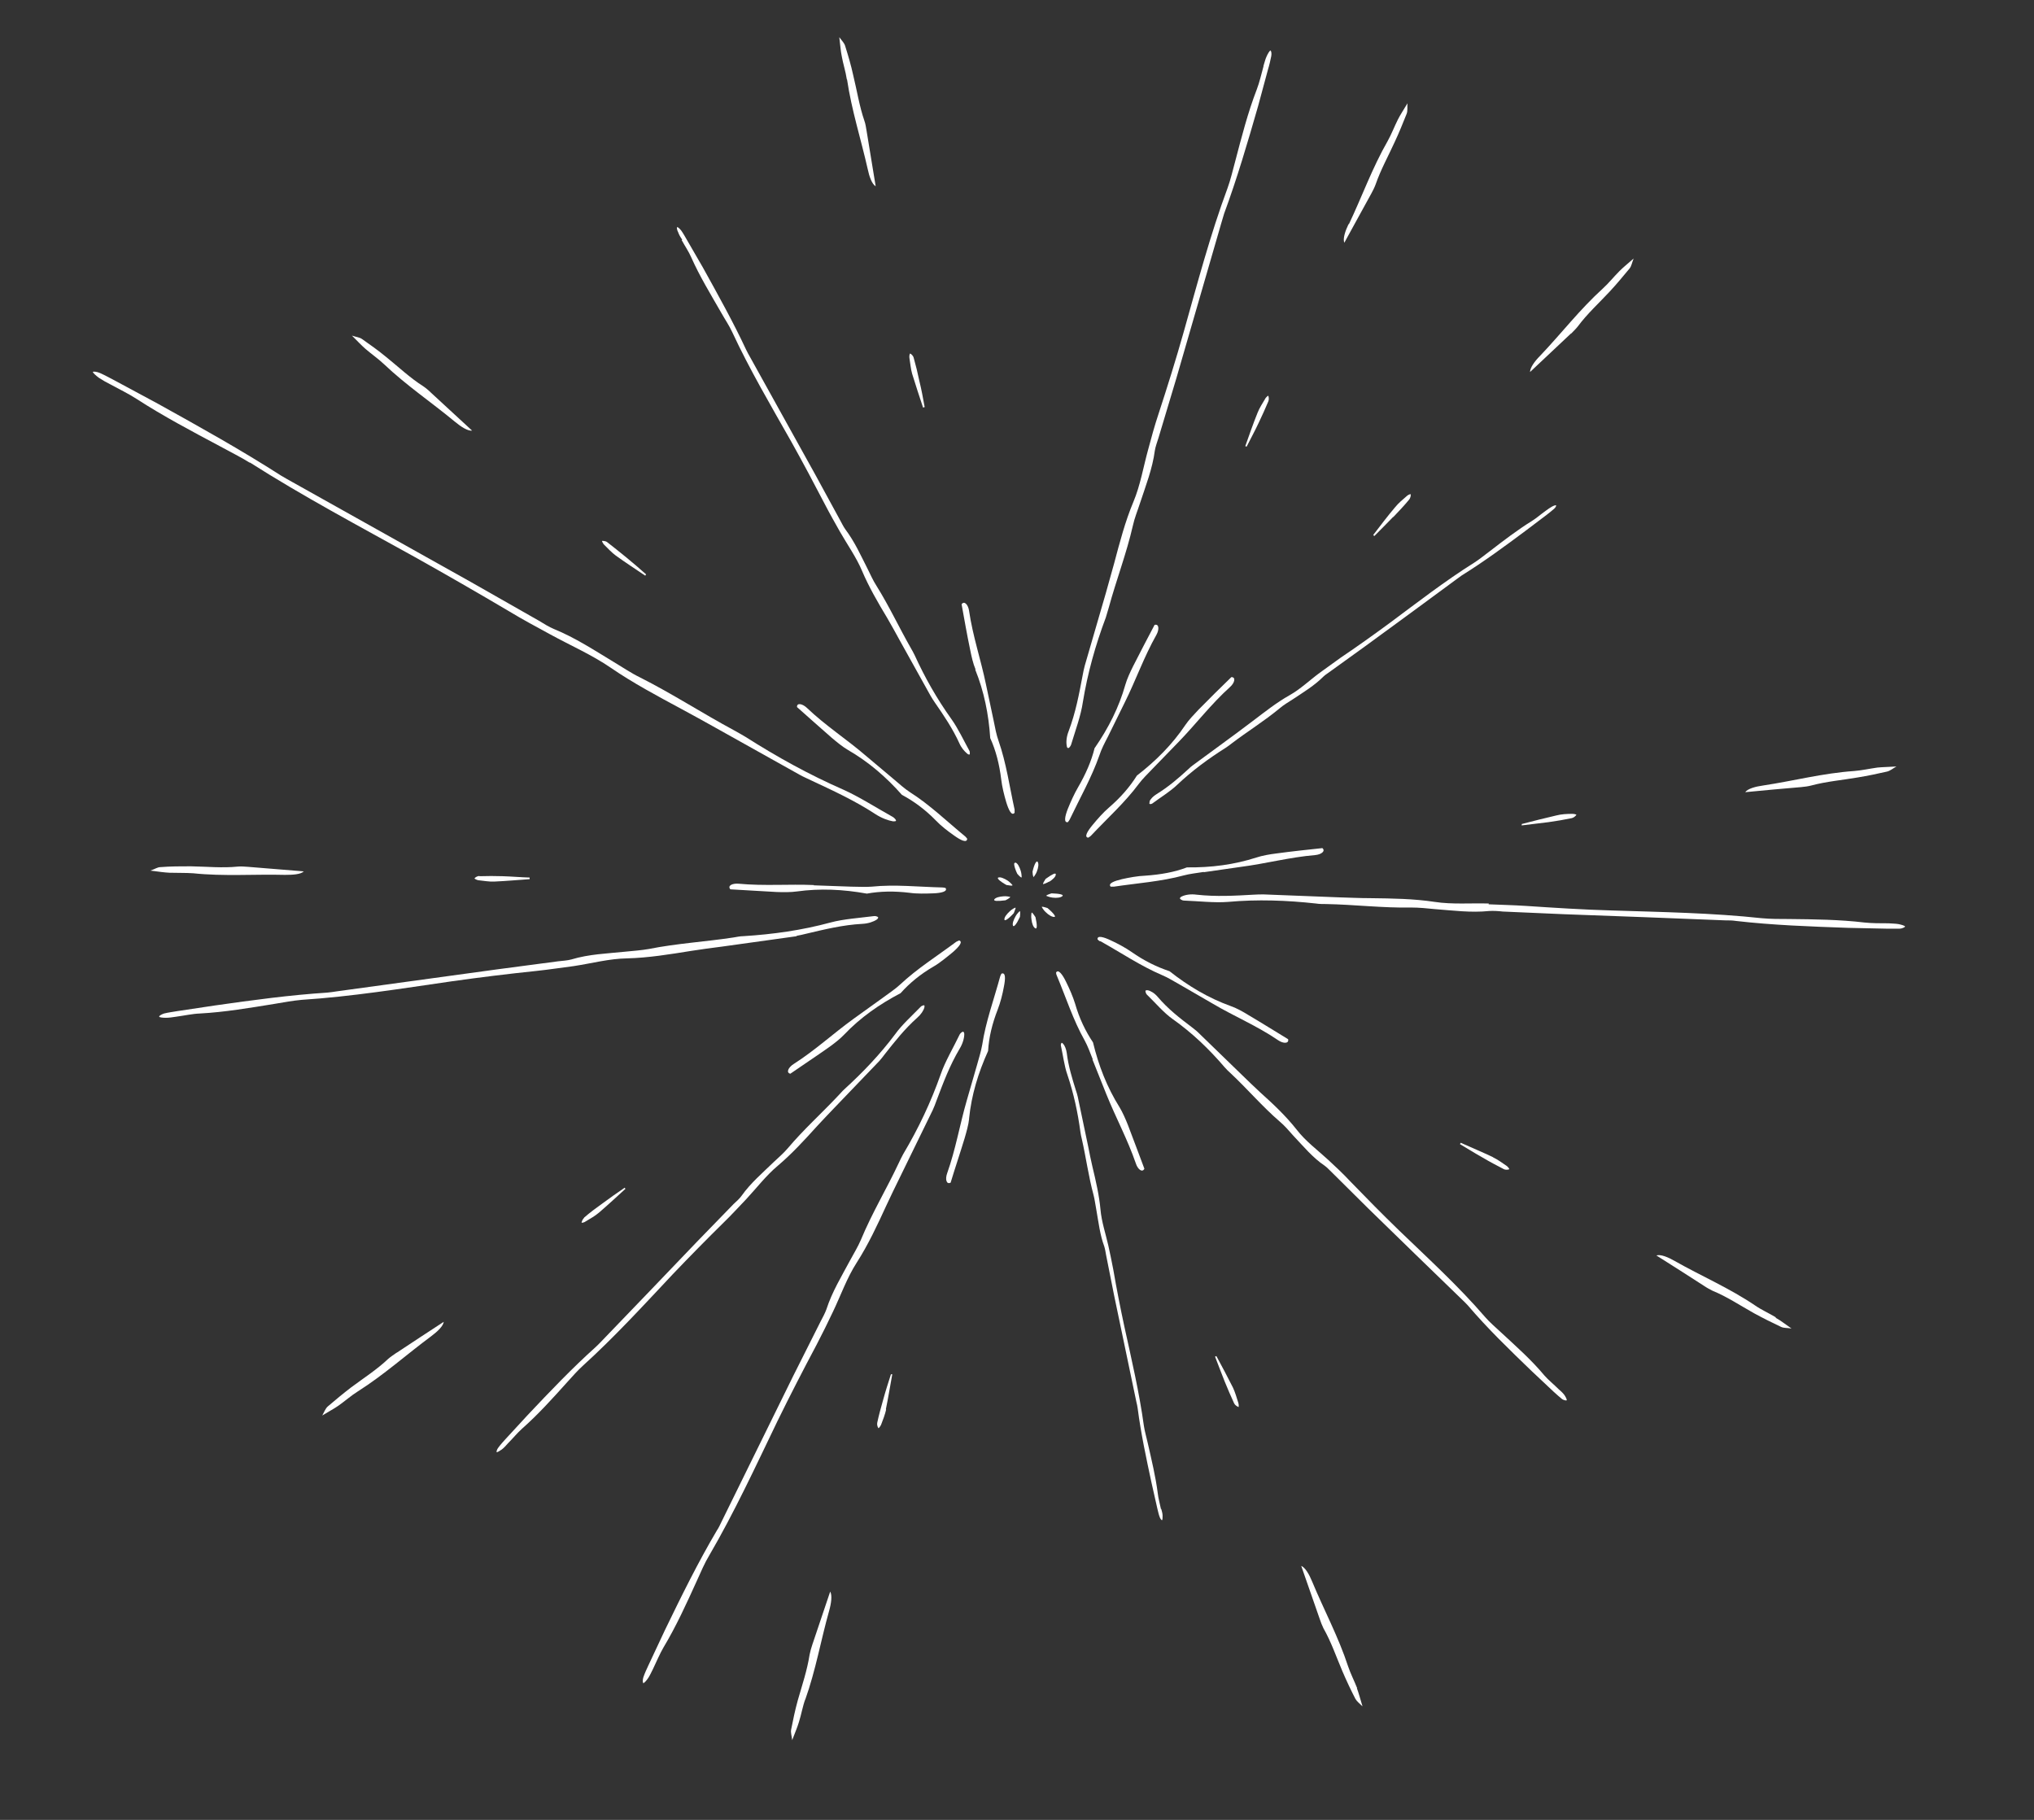 <?xml version="1.0" encoding="UTF-8"?>
<svg id="Layer_1" xmlns="http://www.w3.org/2000/svg" width="760" height="680" version="1.1" viewBox="0 0 760 680">
  <rect x="0" y="0" width="760" height="680" fill="#333333" stroke="none"/>
  <!-- Generator: Adobe Illustrator 29.0.0, SVG Export Plug-In . SVG Version: 2.1.0 Build 186)  -->
  <defs>
    <style>
      .st0 {
        fill: #fff;
      }
    </style>
  </defs>
  <path class="st0" d="M345.3,375.6c-.2,0-.9.2-1.2.5-3.3,3.4-7.1,6.8-9.6,10.3-5.7,7.6-12,14.2-19,20.6-.8.7-1.5,1.6-2.3,2.4-6.2,6.6-12.9,12.6-18.8,19.6-1.6,1.9-3.6,3.6-5.4,5.3-4.1,4-8.5,7.7-11.9,12.5-.7,1-1.9,2.1-3,3.1l-13.6,14c-11.8,12.4-23.7,24.7-35.6,37.1-.8.8-1.5,1.6-2.3,2.3-8.8,7.9-17.1,16.6-25.4,25.4l-8.2,8.9c-1,1.1-2,2.2-2.8,3.3-.5.6-.8,1.6-.6,1.7.2.1,1.2-.5,1.9-1,.8-.6,1.6-1.5,2.3-2.3,1.8-1.8,3.5-3.9,5.3-5.5,6-5.3,11.3-11.2,16.7-17.2,2-2.2,4-4.5,6-6.3,11.8-10.7,22.6-22.5,33.6-34.2,6.3-6.6,12.7-13.1,19.1-19.4,2.9-2.8,5.5-5.7,8.3-8.6,3.9-4.2,7.5-8.9,11.8-12.5,5.2-4.4,9.8-9.4,14.5-14.6,2.2-2.4,4.5-4.8,6.8-7.2l16.7-17.4c.7-.8,1.4-1.7,2-2.5,3.7-4.7,7.4-9.4,12.1-13.6,1.4-1.2,2.4-2.7,2.7-3.9.1-.4,0-.8-.1-.8Z"/>
  <path class="st0" d="M459.6,256.7c1.7-1.5,2.3-3.7.5-3.7-4,3.9-8.2,8-12.3,12.2-1.7,1.8-3.7,3.9-4.9,5.7-4.9,7.3-11,13.4-18.1,18.9-2.7,4.3-6.1,8.2-10.5,12-2.1,1.8-4.3,4.3-6.1,6.5-1.9,2.3-3.2,4.5-1.6,4.7.3-.2.7-.4,1-.7,6-6.4,12.7-12.4,17.9-19.4,1.4-1.9,3.4-3.8,5.1-5.6l9.8-10.1c6.5-6.7,12.1-14.1,19.2-20.5Z"/>
  <path class="st0" d="M587,124.7c.9-.9,1.9-1.9,2.6-2.8,3.5-4.7,7.9-8.7,11.9-13,2.6-2.8,5-5.7,7.4-8.6.7-.9.8-1.9,1.5-3.7-2.3,2-3.9,3.3-5.3,4.7-2.1,2.1-4,4.5-6.2,6.5-8.6,7.8-15.5,16.8-23.4,25.1-2.1,2.1-3.8,4.5-3.8,6.1,5.1-4.8,10.2-9.6,15.3-14.4Z"/>
  <path class="st0" d="M520.6,193.2c2-2.1,4.1-4.3,5.9-6.5.5-.6.7-1.5.6-2,0-.2-1,.2-1.4.6-1.5,1.3-3.2,2.7-4.4,4.2-2.9,3.4-5.5,6.9-8.2,10.4l.4.4c2.4-2.4,4.7-4.7,7-7.1Z"/>
  <path class="st0" d="M379.4,339.2c0-.2-1.4.6-2.1,1.3-1.2,1.1-2.1,2.3-2,3.1,0,.7,1.4-.1,3.5-2.4.1-.4.6-1.4.7-2Z"/>
  <path class="st0" d="M297.5,349.7c1.2-.2,2.5-.5,3.7-.8,6.8-1.6,13.6-3.3,21-3.7,2.2-.1,4.2-.8,5.4-1.6.4-.3.6-.6.5-.9-.2-.2-1-.5-1.5-.4-5.5.7-11.5,1.1-16.3,2.4-10.7,2.9-21.4,4.4-32.5,5.1-1.2,0-2.6.3-3.8.5-10.5,1.6-21.1,2.2-31.6,4.3-2.8.5-5.9.7-8.8,1-6.7.7-13.5.9-20.1,2.9-1.4.4-3.3.5-5,.7l-22.7,3c-19.9,2.7-39.9,5.5-59.8,8.2-1.3.2-2.6.4-3.8.5-13.9.9-27.9,2.8-41.9,4.8l-14,2.1c-1.7.3-3.4.5-5,.9-.9.3-2,.9-1.8,1.2.1.3,1.5.4,2.5.4,1.2,0,2.5-.2,3.8-.4,3-.4,6.1-1.1,8.9-1.2,9.3-.5,18.6-2.1,27.9-3.6,3.4-.6,6.9-1.2,10.1-1.5,18.6-1.2,37.2-4.2,55.9-6.9,10.6-1.5,21.2-2.8,31.8-3.9,4.7-.5,9.2-1.2,13.9-1.8,6.7-1,13.3-2.8,20-2.9,8-.2,15.9-1.5,24-2.8,3.8-.6,7.6-1.1,11.5-1.6l28-3.9Z"/>
  <path class="st0" d="M449.8,325.9l13.9-2c9.3-1.2,18.2-3.6,27.7-4.4,2.3-.2,4-1.5,2.7-2.6-5.5.6-11.4,1.2-17.2,2-2.5.3-5.3.8-7.4,1.5-8.4,2.7-16.9,3.8-26,3.7-4.7,1.8-9.9,2.7-15.6,3.1-2.8.1-6,.7-8.7,1.3-2.9.7-5.3,1.6-4.2,2.8.4,0,.8,0,1.2,0,8.7-1.3,17.6-1.9,26.1-4.2,2.2-.6,5-.9,7.5-1.3Z"/>
  <path class="st0" d="M676.8,293.5c5.6-1.5,11.5-2,17.3-3,3.7-.6,7.5-1.4,11-2.2,1.2-.3,1.9-1,3.5-1.9-3.1.2-5.1.2-7.1.4-2.9.4-6,1.1-8.8,1.3-11.6.8-22.6,3.7-33.9,5.4-2.9.4-5.8,1.2-6.7,2.5,7-.7,13.9-1.3,20.9-1.9,1.2-.1,2.7-.3,3.8-.6Z"/>
  <path class="st0" d="M568.7,308.4c3.3-.4,6.6-.8,9.9-1.2,2.9-.4,5.8-.9,8.7-1.5.8-.2,1.4-.8,1.7-1.2.1-.2-.9-.4-1.5-.4-2,0-4.1.1-6,.6-4.4,1-8.6,2.1-12.9,3.2v.6Z"/>
  <path class="st0" d="M375,334.9c-1.6.1-3.1.5-3.5,1.2-.3.6,1.1.7,4.2.3.4-.2,1.4-.7,1.8-1.2.1-.1-1.5-.4-2.5-.3Z"/>
  <path class="st0" d="M93.2,172.7c19.9,12.7,41,23.9,61.9,35.5,11.8,6.6,23.6,13.4,35.1,20.2,5.1,3.1,10.2,5.8,15.5,8.7,7.5,4.1,15.5,7.6,22.5,12.4,8.3,5.7,17.3,10.5,26.4,15.4,4.3,2.3,8.6,4.7,12.9,7.1l31.3,17.5c1.4.8,2.9,1.4,4.3,2.1,8.1,3.8,16.2,7.5,24,12.6,2.3,1.5,4.8,2.4,6.6,2.7.6,0,1.1,0,1.1-.3,0-.3-.7-1.1-1.3-1.4-6.1-3.4-12.5-7.5-18.3-10.1-13-5.7-24.9-12.3-36.7-19.8-1.3-.8-2.8-1.6-4.2-2.4-11.9-6.4-23.1-13.7-35.2-19.8-3.3-1.6-6.5-3.8-9.7-5.7-7.3-4.4-14.4-9.1-22.5-12.4-1.7-.7-3.8-2-5.6-3.1l-25.3-14.4c-22.3-12.5-44.5-24.9-66.8-37.4-1.4-.8-2.9-1.6-4.2-2.4-14.8-9.5-30.4-18.2-46.1-26.9l-15.8-8.5c-1.9-1-3.9-2.1-5.7-2.9-1.1-.5-2.6-.7-2.7-.4,0,.3,1.2,1.4,2.3,2.2,1.2.8,2.8,1.7,4.2,2.4,3.3,1.8,7,3.6,9.9,5.5,9.9,6.4,20.5,12,31,17.6,3.8,2.1,7.9,4.1,11.4,6.3Z"/>
  <path class="st0" d="M411.2,351.7c7.7,4.3,15.1,9.3,23.1,12.7,2.2.9,4.5,2.4,6.7,3.6l12.1,7c8.1,4.8,16.6,8.3,24.5,13.7,1.9,1.3,4.1,1.3,3.7-.4-4.8-2.9-9.7-6-14.8-9-2.1-1.3-4.6-2.7-6.7-3.4-8.3-3-15.7-7.4-22.8-13-4.8-1.6-9.5-3.9-14.2-7.2-2.3-1.6-5.1-3.1-7.7-4.3-2.7-1.3-5.2-2-5-.4.3.3.6.6.9.7Z"/>
  <path class="st0" d="M663.5,492.2c-2.5-1.5-5.4-2.8-7.7-4.4-9.6-6.5-20.1-11-30-16.6-2.6-1.5-5.3-2.6-6.9-2.1,5.9,3.7,11.8,7.5,17.7,11.3,1,.7,2.3,1.4,3.3,1.9,5.4,2.2,10.3,5.5,15.5,8.4,3.3,1.8,6.7,3.5,10.1,5.1,1.1.5,2.1.3,3.9.6-2.6-1.8-4.1-3-5.9-4Z"/>
  <path class="st0" d="M557.9,432.4c-4-1.9-8.1-3.6-12.1-5.4l-.3.5c2.9,1.7,5.7,3.5,8.6,5.1,2.5,1.5,5.2,2.9,7.7,4.2.7.4,1.6.3,2.1.1.2,0-.4-.9-1-1.3-1.6-1.1-3.4-2.4-5.1-3.2Z"/>
  <path class="st0" d="M378.3,330.8c.2,0-1-1.2-1.7-1.7-1.4-.9-2.8-1.5-3.6-1.2-.6.2.4,1.3,3.1,2.8.5,0,1.5.3,2.1.2Z"/>
  <path class="st0" d="M254.7,89.7c1.2,2.2,2.7,4.4,3.6,6.5,3.1,7,7.2,13.7,11.1,20.5,1.4,2.5,3.1,5,4.2,7.4,6.4,13.8,14.4,27.4,22.1,41,4.3,7.7,8.5,15.6,12.5,23.3,1.8,3.5,3.7,6.8,5.6,10.2,2.8,4.9,6.2,9.7,8.3,14.7,2.5,5.9,5.9,11.8,9.4,17.6,1.6,2.8,3.2,5.6,4.7,8.4l11.4,20.5c.5.9,1.1,1.8,1.7,2.7,3.4,4.9,6.7,9.8,9.2,15.3.7,1.6,1.9,3,2.9,3.8.3.3.7.4.9.3.1-.2.1-.8,0-1.2-2.2-4-4.3-8.5-6.8-12-5.5-7.7-9.9-15.5-13.7-23.8-.4-.9-1-1.9-1.5-2.8-4.4-7.7-8-15.5-12.8-23.2-1.3-2-2.3-4.3-3.4-6.5-2.5-4.9-4.7-9.9-8.3-14.7-.7-1-1.4-2.4-2.1-3.7l-9.1-16.7c-8.1-14.6-16.2-29.2-24.3-43.8-.5-.9-1.1-1.9-1.5-2.8-4.8-10.3-10.5-20.5-16.2-30.8l-5.9-10.2c-.7-1.2-1.4-2.5-2.2-3.6-.5-.6-1.3-1.4-1.5-1.2-.2.1,0,1.2.4,1.9.3.9.9,1.9,1.5,2.8Z"/>
  <path class="st0" d="M408.2,395.9l5.2,13c3.5,8.7,7.9,16.8,11,25.8.7,2.2,2.4,3.6,3.2,2-2-5.2-4-10.8-6.1-16.2-.9-2.3-2.1-5-3.2-6.8-4.7-7.5-7.8-15.5-9.9-24.2-2.8-4.2-5.1-8.9-6.7-14.5-.8-2.6-2.1-5.6-3.4-8.2-1.3-2.7-2.9-4.8-3.7-3.4,0,.4.1.8.3,1.2,3.4,8.1,6.1,16.6,10.4,24.2,1.1,2,2.1,4.7,3,7Z"/>
  <path class="st0" d="M507.1,630.8c-1.1-2.8-2.5-5.5-3.4-8.2-3.6-11-9-21-13.4-31.6-1.1-2.7-2.6-5.3-4.1-5.9,2.3,6.6,4.6,13.2,6.9,19.8.4,1.2.9,2.5,1.4,3.5,2.9,5.1,4.8,10.7,7.1,16.1,1.5,3.5,3.1,6.9,4.8,10.2.6,1.1,1.4,1.6,2.7,2.9-.9-3-1.4-4.9-2.1-6.8Z"/>
  <path class="st0" d="M462.7,525.8c.2,0,.2-1,0-1.6-.6-1.9-1.2-4-2-5.7-2-4-4.1-7.9-6.2-11.8l-.5.2c1.2,3.1,2.4,6.3,3.6,9.3,1.1,2.7,2.3,5.5,3.5,8.1.3.7,1.1,1.2,1.6,1.4Z"/>
  <path class="st0" d="M379.3,322.4c-.6-.2-.5,1.3.8,4.1.3.3,1,1.2,1.6,1.4.1,0,0-1.6-.3-2.5-.5-1.6-1.2-2.9-2-3.1Z"/>
  <path class="st0" d="M472.1,24.8c-.8,2.9-1.5,6-2.5,8.6-3.4,8.8-5.7,17.9-8.1,27-.9,3.3-1.7,6.8-2.8,9.8-6.5,17.5-11.3,35.7-16.4,53.8-2.9,10.3-6.1,20.5-9.4,30.6-1.5,4.5-2.7,8.9-3.9,13.4-1.8,6.5-2.9,13.3-5.5,19.5-3.1,7.4-5.1,15.1-7.2,23-1,3.7-2.1,7.4-3.1,11.1l-7.9,27.2c-.3,1.2-.6,2.5-.8,3.7-1.3,6.9-2.6,13.8-5.2,20.7-.8,2-1,4.1-.7,5.5,0,.5.3.9.6.8.3,0,.8-.7,1-1.2,1.6-5.3,3.7-11,4.4-15.9,1.8-11,4.7-21.3,8.6-31.7.4-1.2.7-2.5,1.1-3.7,2.8-10.3,6.6-20.1,9-30.6.6-2.8,1.8-5.7,2.7-8.5,2.1-6.4,4.6-12.7,5.5-19.5.2-1.4.9-3.3,1.4-4.9l6.6-22c5.6-19.3,11.2-38.6,16.8-58,.4-1.2.7-2.5,1.1-3.7,4.8-13,8.8-26.6,12.7-40.2l3.7-13.7c.5-1.6.9-3.4,1.2-4.9.2-.9,0-2.1-.3-2.1-.3,0-1,1.2-1.4,2.1-.5,1-.8,2.4-1.2,3.6Z"/>
  <path class="st0" d="M362.1,417.9c.9-8.8,3.4-17,7.1-25.2.3-5.1,1.5-10.1,3.6-15.5,1-2.6,1.8-5.7,2.3-8.5.6-3,.7-5.5-.9-4.9-.2.4-.4.7-.5,1.1-2.3,8.5-5.4,16.9-6.7,25.5-.4,2.3-1.2,4.9-1.9,7.4l-3.9,13.5c-2.6,9-4.1,18.1-7.3,27.1-.8,2.2-.3,4.3,1.3,3.5,1.6-5.3,3.5-10.9,5.2-16.5.7-2.4,1.5-5.2,1.7-7.3Z"/>
  <path class="st0" d="M300.9,635c3.9-10.9,5.8-22.1,8.9-33.1.8-2.8,1.2-5.8.4-7.2-2.2,6.6-4.5,13.3-6.7,19.9-.4,1.2-.8,2.6-1,3.7-.9,5.8-2.8,11.4-4.4,17-1,3.6-1.8,7.4-2.5,11-.2,1.2.2,2.1.4,3.9,1.1-2.9,1.9-4.7,2.5-6.7.9-2.8,1.4-5.9,2.4-8.6Z"/>
  <path class="st0" d="M331,526.6c.9-4.4,1.6-8.7,2.4-13.1h-.5c-1,3.1-2,6.2-2.9,9.5-.8,2.8-1.6,5.7-2.2,8.5-.2.8.1,1.7.4,2.1.1.2.7-.6,1-1.2.7-1.8,1.5-3.9,1.9-5.7Z"/>
  <path class="st0" d="M386.1,327.8c0,.1,1-1.2,1.3-2.1.6-1.5.8-3,.3-3.7-.4-.5-1.2.7-1.9,3.7,0,.5.1,1.5.4,2.1Z"/>
  <path class="st0" d="M429.6,299.7c-.2.3-.2.6,0,.7s.8,0,1-.2c3.1-2.3,6.7-4.5,9.2-6.9,5.6-5.3,11.7-9.8,18.2-13.9.7-.5,1.5-1,2.2-1.6,5.9-4.5,12.1-8.3,17.9-13.1,1.5-1.3,3.4-2.4,5.1-3.5,3.9-2.6,7.9-5,11.3-8.4.7-.7,1.9-1.4,2.8-2.1l12.9-9.3c11.3-8.2,22.5-16.5,33.8-24.8.7-.5,1.5-1.1,2.2-1.6,8.2-5.1,16.1-10.9,24-16.8l7.8-5.9c.9-.7,1.9-1.5,2.7-2.2.5-.4.9-1.2.7-1.3-.2-.1-1,.2-1.7.6-.7.4-1.5,1-2.2,1.5-1.7,1.2-3.4,2.7-5,3.7-5.5,3.4-10.7,7.4-15.9,11.4-1.9,1.4-3.8,3-5.7,4.2-11,6.9-21.3,14.9-31.8,22.7-6,4.4-12,8.7-18.1,12.8-2.7,1.9-5.2,3.8-7.9,5.7-3.8,2.8-7.2,6.1-11.3,8.4-4.8,2.7-9.2,6.2-13.7,9.6-2.1,1.6-4.3,3.2-6.4,4.8l-15.8,11.6c-.7.5-1.4,1.1-2,1.7-3.6,3.3-7.3,6.5-11.7,9.2-1.3.8-2.3,1.8-2.7,2.8Z"/>
  <path class="st0" d="M358.4,351.4c-.4.2-.8.3-1.1.5-7.1,5.3-14.6,10-21,16-1.7,1.6-4,3.1-6,4.6l-11.4,8.2c-7.6,5.5-14.4,11.8-22.4,16.9-1.9,1.2-2.9,3.2-1.2,3.6,4.6-3.2,9.5-6.4,14.3-9.8,2.1-1.5,4.3-3.2,5.8-4.8,6.1-6.4,13.1-11.3,21.1-15.5,3.4-3.8,7.4-7.1,12.4-10,2.4-1.4,4.9-3.5,7.1-5.3,2.3-2,3.9-3.9,2.4-4.4Z"/>
  <path class="st0" d="M148.1,505.5c-1,.7-2.2,1.5-3,2.2-4.2,4-9.2,7.2-13.9,10.7-3,2.3-5.9,4.7-8.7,7.1-.9.8-1.2,1.8-2.1,3.4,2.6-1.6,4.4-2.5,6.1-3.7,2.4-1.7,4.8-3.8,7.2-5.3,9.8-6.2,18.2-13.8,27.4-20.6,2.4-1.8,4.5-3.8,4.7-5.4-5.9,3.8-11.7,7.7-17.5,11.5Z"/>
  <path class="st0" d="M218.3,455c-.6.5-.9,1.4-1,1.8,0,.2,1,0,1.5-.4,1.7-1,3.6-2.1,5-3.3,3.4-2.9,6.6-5.9,9.9-8.9l-.3-.4c-2.8,1.9-5.5,3.8-8.2,5.8-2.4,1.7-4.8,3.5-7,5.4Z"/>
  <path class="st0" d="M392,329.5c1.4-.9,2.5-1.9,2.5-2.8,0-.7-1.3-.1-3.8,1.7-.2.4-.9,1.3-1,1.9,0,.2,1.5-.4,2.3-.9Z"/>
  <path class="st0" d="M556.3,337.6c-6.8-.2-13.6.4-20.2-.6-7.9-1.2-15.9-1.3-24.1-1.4-3.9,0-7.7-.2-11.6-.3l-28.2-1.1c-1.2,0-2.5,0-3.8.1-7,.4-14,.8-21.3,0-2.1-.3-4.2,0-5.6.7-.4.2-.7.5-.6.8.1.2.9.7,1.4.7,5.5.2,11.5.9,16.5.5,11.1-1,21.9-.6,32.9.6,1.2.2,2.6.2,3.8.2,10.6.2,21.1,1.5,31.8,1.3,2.9,0,5.9.3,8.9.6,6.7.5,13.4,1.4,20.2.7,1.5-.1,3.4,0,5.1.2l22.9,1c20.1.7,40.2,1.5,60.3,2.3,1.3,0,2.6,0,3.8.2,13.8,1.6,27.9,2.1,42.1,2.6l14.1.3c1.7,0,3.5,0,5.1,0,.9,0,2.1-.6,2-.8,0-.3-1.4-.7-2.4-.9-1.1-.2-2.5-.2-3.8-.3-3,0-6.2,0-9-.3-9.3-1.1-18.7-1.2-28.1-1.3-3.4,0-7,0-10.2-.3-18.5-2-37.4-2.3-56.2-2.9-10.7-.3-21.4-1-32-1.7-4.7-.3-9.3-.4-13.9-.6Z"/>
  <path class="st0" d="M304.1,330.7c-9.3-.4-18.6.4-28.1-.5-2.3-.2-4.3.7-3.1,2.1,5.6.3,11.4.7,17.3,1,2.5.1,5.4.1,7.5-.2,8.7-1.2,17.3-.8,26.2.8,5-.9,10.2-1,16-.3,2.7.4,6,.3,8.8.2,3-.1,5.5-.7,4.6-2-.4-.1-.8-.2-1.2-.2-8.8-.2-17.7-1.2-26.4-.3-2.3.2-5.1,0-7.7,0l-14-.5Z"/>
  <path class="st0" d="M113.6,325.6c-7-.6-13.9-1.1-20.9-1.7-1.2-.1-2.7-.2-3.8-.1-5.8.6-11.7,0-17.6-.1-3.8,0-7.6,0-11.3.3-1.2,0-2,.7-3.8,1.3,3.1.4,5.1.7,7.1.8,2.9.1,6.1,0,8.9.2,11.5,1.2,22.9.3,34.3.6,3,0,5.9-.2,7-1.3Z"/>
  <path class="st0" d="M179.2,327.3c-.8,0-1.6.5-1.9.9-.1.1.8.6,1.4.7,2,.2,4.1.6,6,.5,4.5-.2,8.8-.6,13.2-.9v-.6c-3.3-.1-6.7-.4-10-.5-2.9-.1-5.9-.1-8.8,0Z"/>
  <path class="st0" d="M393.3,335.4c1.6.2,3.1,0,3.7-.6.5-.5-1-.9-4.1-1-.4.2-1.5.4-2,.9-.1,0,1.4.6,2.4.7Z"/>
  <path class="st0" d="M584.5,521.2c-.6-.8-1.4-1.5-2.2-2.2-1.7-1.7-3.7-3.3-5.2-5-4.9-5.9-10.6-10.9-16.2-16.1-2-1.9-4.2-3.7-6-5.8-10-11.6-21.2-21.8-32.2-32.4-6.2-6-12.3-12.2-18.3-18.4-2.6-2.8-5.3-5.3-8.1-7.9-4-3.7-8.4-6.9-11.8-11.3-4.1-5.2-8.8-9.6-13.7-14-2.3-2.1-4.5-4.3-6.8-6.5l-16.4-15.9c-.7-.7-1.6-1.3-2.3-1.9-4.5-3.4-8.9-6.8-12.8-11.4-1.1-1.3-2.6-2.2-3.7-2.4-.4,0-.8,0-.8.3,0,.3.2,1,.5,1.3,3.2,3.1,6.4,6.9,9.7,9.2,7.2,5.1,13.5,11.1,19.4,18,.7.8,1.4,1.5,2.2,2.2,6.3,5.9,11.9,12.5,18.4,18.1,1.8,1.5,3.4,3.4,5,5.2,3.8,4,7.3,8.3,11.8,11.3,1,.7,2,1.9,3,2.8l13.2,13.1c11.6,11.3,23.3,22.7,35,34,.8.7,1.5,1.5,2.2,2.2,7.4,8.7,15.6,16.6,23.9,24.6l8.3,7.8c1,.9,2.1,1.9,3.1,2.7.6.4,1.6.6,1.7.4.1-.3-.4-1.3-.9-2Z"/>
  <path class="st0" d="M361.4,313.4c-.3-.3-.5-.7-.8-.9-6.8-5.6-13.2-11.8-20.6-16.5-2-1.3-4-3.1-6-4.8l-10.7-9c-7.1-6.1-14.9-11.1-21.8-17.7-1.7-1.6-3.8-2-3.7-.3,4.2,3.7,8.5,7.6,13,11.5,1.9,1.6,4.1,3.4,6,4.5,7.6,4.4,14.2,10,20.2,16.8,4.5,2.4,8.7,5.5,12.7,9.6,1.9,2,4.5,4,6.8,5.6,2.5,1.8,4.8,2.9,4.9,1.2Z"/>
  <path class="st0" d="M143.4,136c8.4,8,17.8,14.3,26.6,21.6,2.3,1.9,4.8,3.5,6.4,3.3-5.1-4.7-10.3-9.5-15.4-14.2-.9-.9-2-1.8-2.9-2.4-4.9-3.1-9.2-7.2-13.8-10.9-2.9-2.4-6-4.6-9-6.7-1-.7-2-.7-3.8-1.3,2.2,2.2,3.5,3.6,5.1,5,2.2,1.9,4.8,3.7,6.9,5.7Z"/>
  <path class="st0" d="M225,202.1c-.2,0,.3,1,.7,1.4,1.4,1.4,2.9,3,4.4,4.1,3.6,2.6,7.3,5,11,7.5l.3-.5c-2.5-2.2-5-4.4-7.6-6.5-2.3-1.9-4.6-3.7-6.9-5.5-.6-.5-1.6-.5-2-.5Z"/>
  <path class="st0" d="M394,342.6c.6,0-.2-1.3-2.6-3.3-.4-.1-1.4-.5-2.1-.5-.2,0,.7,1.4,1.4,2,1.2,1.2,2.5,1.9,3.3,1.8Z"/>
  <path class="st0" d="M433.8,563.9c-.4-2-1-4-1.2-5.9-.8-6.3-2.3-12.4-3.7-18.6-.5-2.3-1.2-4.6-1.5-6.7-1.7-12.4-4.6-24.8-7.3-37.1-1.5-7-2.9-14.1-4.1-21.1-.6-3.1-1.2-6.1-1.9-9.2-1-4.4-2.5-8.8-2.9-13.3-.5-5.4-1.7-10.6-3-16-.6-2.5-1.1-5.1-1.6-7.6l-3.9-18.6c-.2-.8-.4-1.6-.7-2.4-1.4-4.5-2.8-9-3.4-13.9-.2-1.4-.7-2.8-1.4-3.5-.2-.3-.5-.4-.6-.3-.1.1-.3.7-.2,1,.8,3.6,1.3,7.7,2.4,10.8,2.4,7.1,3.9,14.1,4.9,21.5.1.8.3,1.7.5,2.5,1.6,7,2.5,14,4.4,21,.5,1.9.7,3.9,1.1,5.9.8,4.5,1.3,9,2.9,13.3.3.9.5,2.2.7,3.3l3,15.1c2.8,13.2,5.5,26.5,8.3,39.7.2.8.4,1.7.5,2.5,1.2,9.3,3.2,18.6,5.2,27.9l2.1,9.3c.3,1.1.5,2.3.9,3.3.2.6.7,1.3.9,1.2.2-.1.2-1,.2-1.7,0-.8-.3-1.7-.5-2.5Z"/>
  <path class="st0" d="M364.4,250.2c3.3,8.2,5,16.6,5.6,25.6,2.1,4.6,3.4,9.7,4.1,15.4.3,2.7,1.1,5.9,1.9,8.6.9,2.9,2,5.2,3.1,3.9,0-.4,0-.8,0-1.2-1.9-8.6-3.1-17.4-6-25.7-.8-2.2-1.3-4.9-1.8-7.4l-2.9-13.7c-1.9-9.2-4.9-17.9-6.3-27.4-.3-2.3-1.8-4-2.8-2.5,1,5.5,2,11.3,3.2,17,.5,2.5,1.1,5.2,2,7.3Z"/>
  <path class="st0" d="M316.5,29.7c1.7,11.5,5.2,22.3,7.7,33.4.6,2.9,1.6,5.7,3,6.5-1.1-6.9-2.3-13.8-3.4-20.7-.2-1.2-.4-2.6-.8-3.7-1.9-5.5-2.8-11.4-4.2-17.1-.8-3.7-1.9-7.4-3-10.9-.3-1.1-1.1-1.8-2.2-3.3.4,3.1.5,5.1.9,7,.5,2.9,1.5,5.9,1.9,8.7Z"/>
  <path class="st0" d="M340.8,139.6c1.3,4.3,2.7,8.4,4.1,12.7l.6-.2c-.6-3.3-1.2-6.6-2-9.8-.6-2.9-1.3-5.8-2.1-8.6-.2-.8-.9-1.4-1.3-1.6-.2,0-.4.9-.3,1.6.3,1.9.5,4.1,1,5.9Z"/>
  <path class="st0" d="M385.5,341c-.1-.1-.3,1.5-.1,2.5.2,1.7.7,3,1.5,3.4.6.3.7-1.2,0-4.2-.3-.4-.8-1.3-1.3-1.7Z"/>
  <path class="st0" d="M348.5,414.8c.5-1.1,1-2.3,1.4-3.5,2.5-6.6,4.9-13.1,8.7-19.5,1.1-1.8,1.7-3.9,1.7-5.4,0-.5-.2-.9-.5-.9-.3,0-1,.6-1.2,1-2.4,5-5.5,10.2-7.1,14.9-3.7,10.5-8.3,20.2-14,29.8-.6,1.1-1.2,2.3-1.7,3.4-4.5,9.6-10,18.7-14.1,28.6-1.1,2.6-2.7,5.2-4.1,7.8-3.2,6-6.7,11.7-8.8,18.2-.5,1.4-1.4,3.1-2.2,4.6l-10.3,20.5c-8.9,18-17.7,36.1-26.6,54.1-.6,1.2-1.1,2.4-1.8,3.4-7.1,12-13.3,24.6-19.5,37.4l-6,12.8c-.7,1.5-1.5,3.2-2,4.7-.3.9-.3,2.1,0,2.2.3,0,1.2-1,1.8-1.9.6-.9,1.2-2.2,1.8-3.4,1.3-2.7,2.5-5.6,3.9-8,4.8-8,8.7-16.6,12.6-25.2,1.4-3.1,2.8-6.4,4.5-9.2,9.4-16.1,17.3-33.2,25.5-50.2,4.7-9.6,9.6-19.1,14.6-28.5,2.2-4.2,4.2-8.3,6.2-12.5,2.9-6.1,5.2-12.6,8.8-18.2,4.3-6.7,7.7-14,11.1-21.4,1.6-3.5,3.3-6.9,5-10.4l12.4-25.4Z"/>
  <path class="st0" d="M409,279.5c-1.2,4.9-3.3,9.7-6.2,14.7-1.4,2.4-2.7,5.3-3.8,8-1.1,2.8-1.6,5.3,0,5,.3-.4.5-.6.7-1,3.8-8,8.2-15.7,11.1-24,.7-2.2,2-4.7,3.2-7l6.2-12.6c4.2-8.4,7.2-17.1,11.9-25.4,1.1-2,1-4.2-.7-3.7-2.6,4.9-5.3,10.1-8,15.4-1.1,2.2-2.3,4.8-2.9,6.9-2.4,8.5-6.3,16.2-11.4,23.6Z"/>
  <path class="st0" d="M503.9,83.7c-1.3,2.7-2.2,5.5-1.6,7,3.4-6.1,6.7-12.3,10.1-18.4.6-1.1,1.2-2.3,1.6-3.4,1.9-5.5,4.8-10.7,7.2-16,1.6-3.4,3-6.9,4.4-10.4.4-1.1.2-2.1.3-3.9-1.6,2.7-2.7,4.3-3.6,6.1-1.3,2.6-2.4,5.5-3.8,8-5.8,10.1-9.6,20.8-14.5,31.1Z"/>
  <path class="st0" d="M472.8,148.9c-1,1.7-2.2,3.5-2.9,5.3-1.7,4.2-3.1,8.3-4.6,12.5l.5.2c1.5-3,3.1-5.9,4.5-8.9,1.3-2.7,2.5-5.4,3.6-8,.3-.7.2-1.6,0-2.1,0-.2-.8.5-1.2,1.1Z"/>
  <path class="st0" d="M379.5,342.3c-.8,1.4-1.3,2.8-1,3.6.3.6,1.3-.5,2.6-3.3,0-.5.2-1.5,0-2.2,0-.1-1.2,1.1-1.6,1.9Z"/>
</svg>